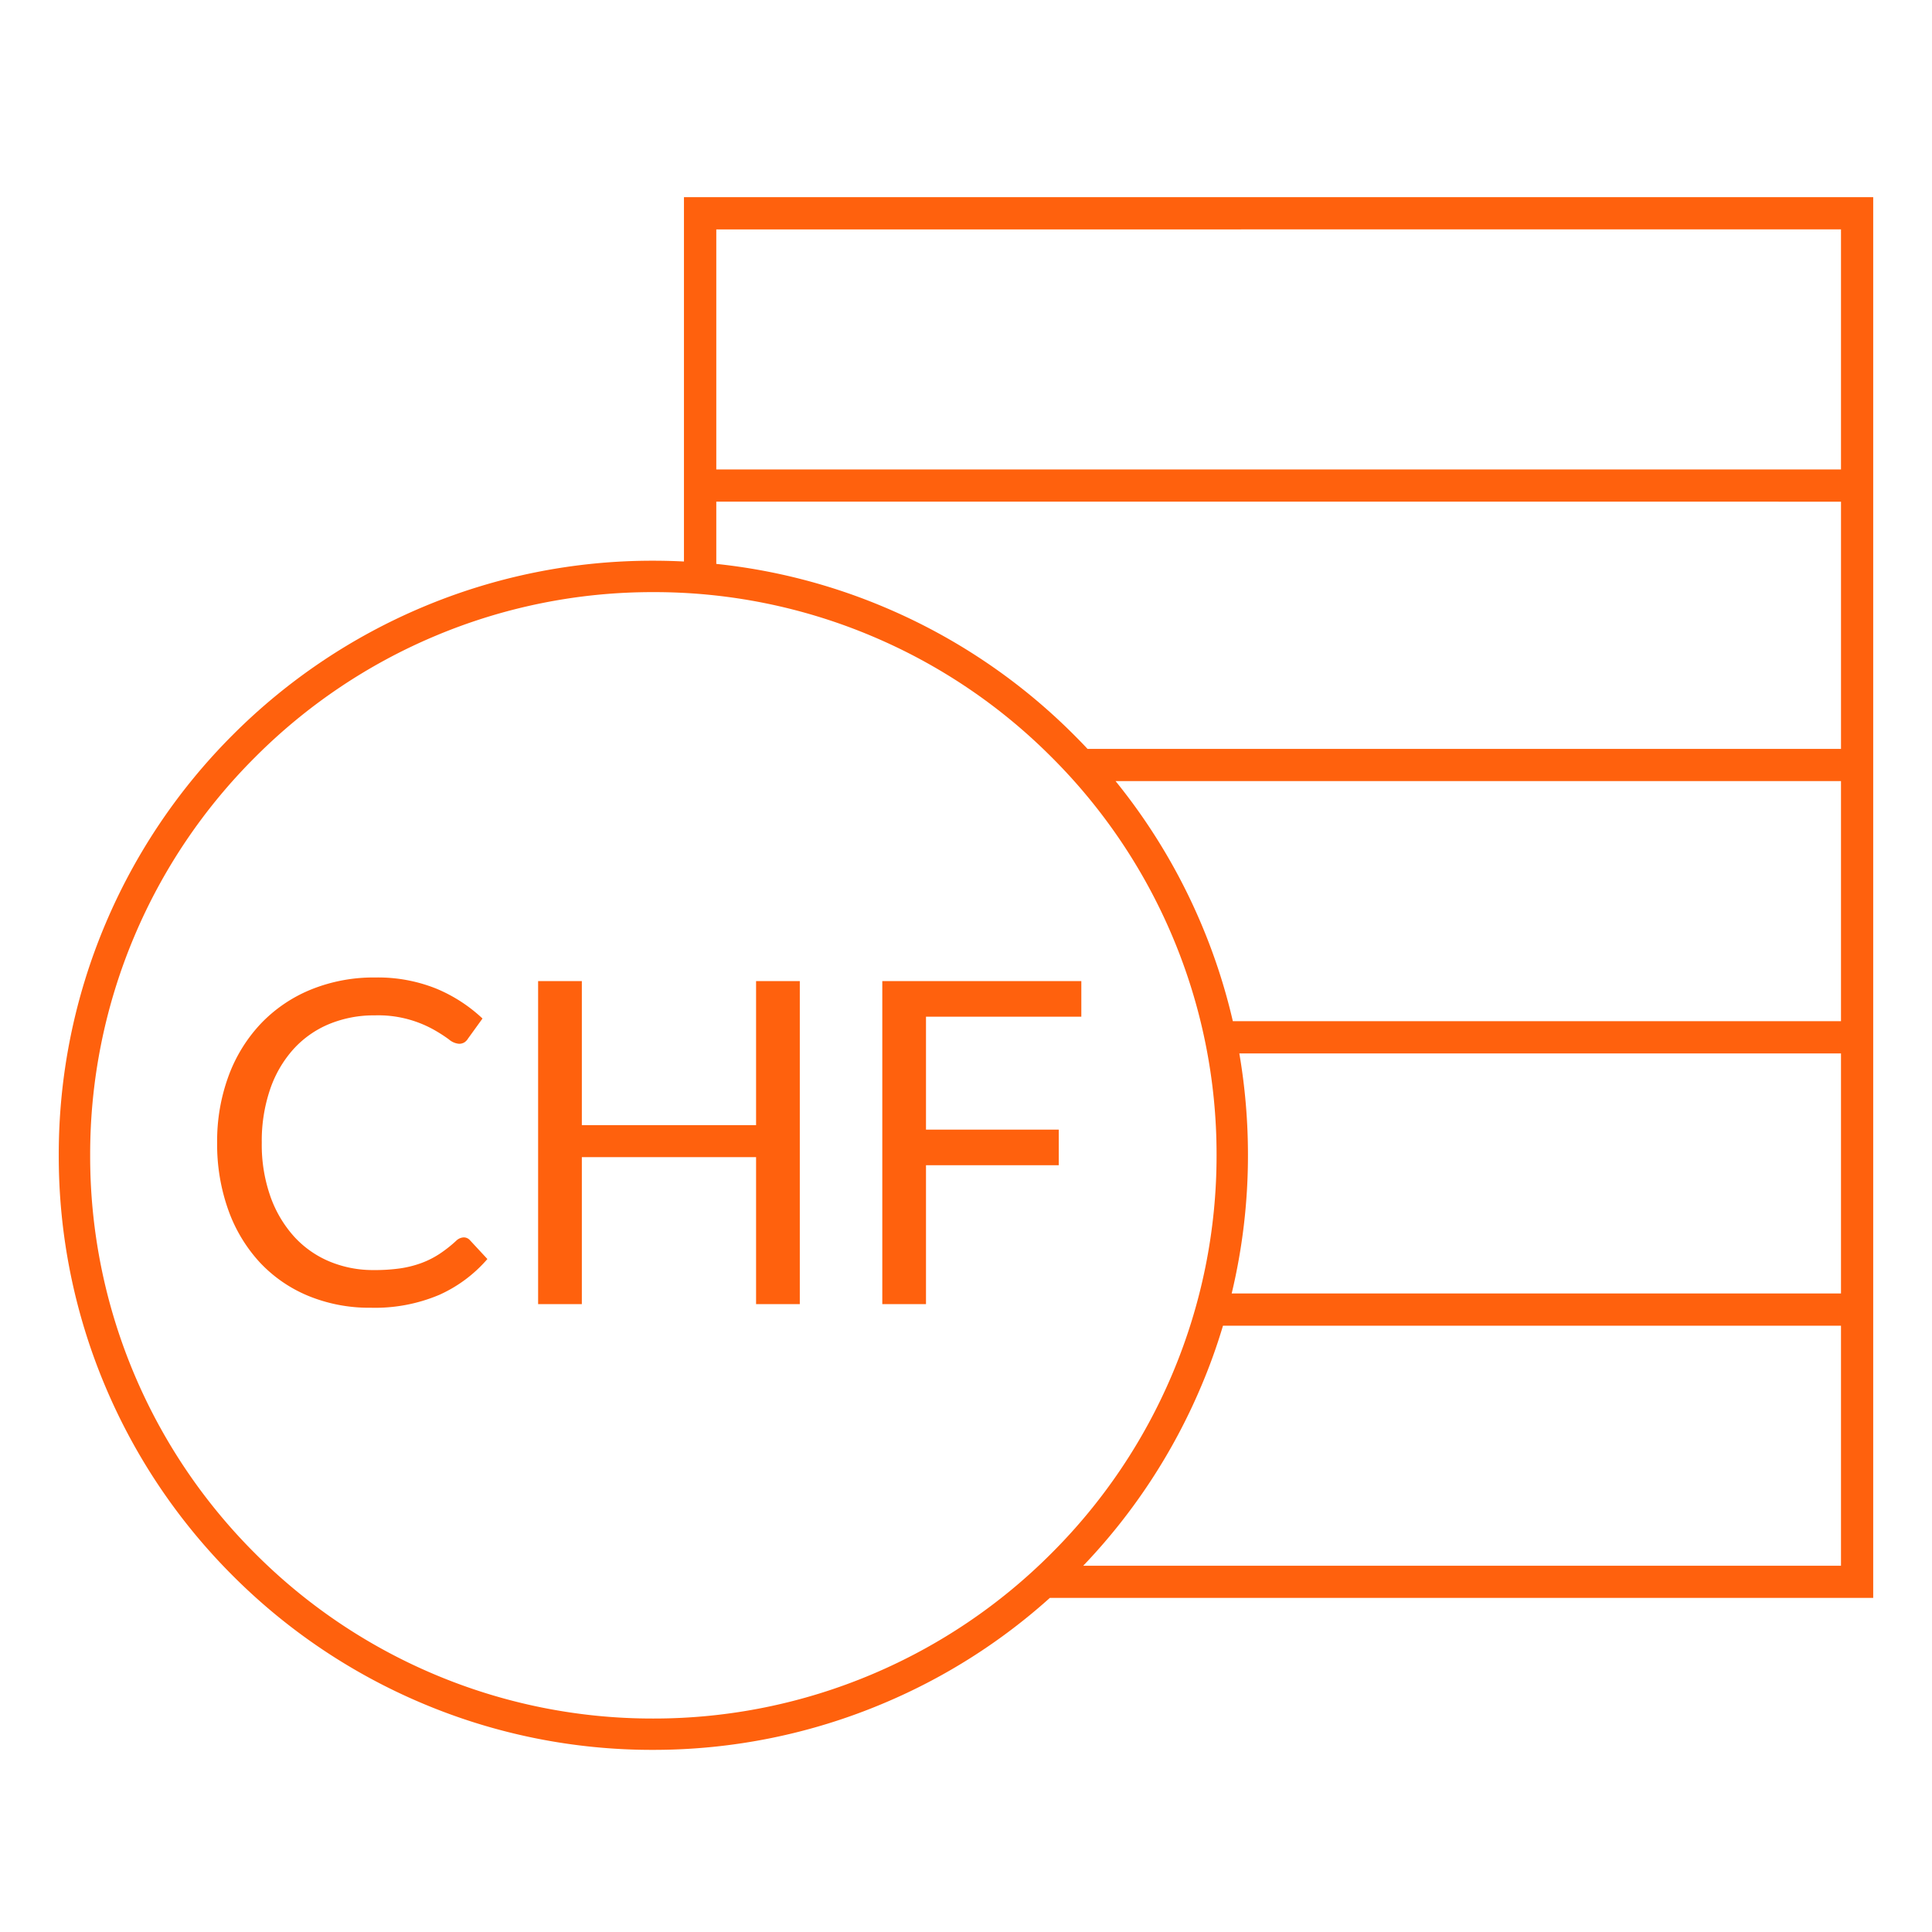 <svg xmlns="http://www.w3.org/2000/svg" xmlns:xlink="http://www.w3.org/1999/xlink" width="120" height="120" viewBox="0 0 120 120">
  <defs>
    <clipPath id="clip-Icon_Financing">
      <rect width="120" height="120"/>
    </clipPath>
  </defs>
  <g id="Icon_Financing" clip-path="url(#clip-Icon_Financing)">
    <path id="Differenzmenge_1" data-name="Differenzmenge 1" d="M6884.935-16081.56a36.634,36.634,0,0,1-14.377-2.9,36.863,36.863,0,0,1-11.742-7.913,36.819,36.819,0,0,1-7.913-11.742,36.721,36.721,0,0,1-2.9-14.377,36.709,36.709,0,0,1,2.9-14.373,36.879,36.879,0,0,1,7.913-11.742,36.863,36.863,0,0,1,11.742-7.913,36.726,36.726,0,0,1,14.377-2.9c.642,0,1.283.017,1.9.049V-16178h73.866v87h-51.138a36.7,36.7,0,0,1-10.264,6.521A36.73,36.73,0,0,1,6884.935-16081.56Zm0-71.909a34.754,34.754,0,0,0-13.615,2.749,34.843,34.843,0,0,0-11.118,7.5,34.848,34.848,0,0,0-7.5,11.117,34.766,34.766,0,0,0-2.749,13.615,34.767,34.767,0,0,0,2.749,13.616,34.869,34.869,0,0,0,7.5,11.117,34.843,34.843,0,0,0,11.118,7.5,34.754,34.754,0,0,0,13.615,2.749,34.791,34.791,0,0,0,13.608-2.759,34.872,34.872,0,0,0,11.113-7.5,34.891,34.891,0,0,0,7.5-11.113,34.811,34.811,0,0,0,2.76-13.609,34.757,34.757,0,0,0-2.749-13.615,34.843,34.843,0,0,0-7.5-11.117,34.851,34.851,0,0,0-11.119-7.5A34.748,34.748,0,0,0,6884.935-16153.469Zm35.38,45.563a35.468,35.468,0,0,1-1.364,3.784,36.877,36.877,0,0,1-7.316,11.125H6958.7v-14.909Zm1.015-16.91a37.293,37.293,0,0,1,.536,6.321,36.822,36.822,0,0,1-1.011,8.587H6958.7v-14.908Zm-7.687-16.915h0a36.854,36.854,0,0,1,5.319,8.862,36.809,36.809,0,0,1,1.965,6.05H6958.7v-14.913h-45.06Zm-24.8-17.357v3.866a36.616,36.616,0,0,1,10.467,2.7,36.848,36.848,0,0,1,11.742,7.913c.316.317.594.6.849.877h46.8v-15.355Zm0-16.91v14.909H6958.7V-16176Z" transform="translate(-6844.353 16190.247)" fill="#ff610d"/>
    <rect id="Rechteck_1210" data-name="Rechteck 1210" width="112.572" height="96.308" transform="translate(3.714 12.314)" fill="none"/>
    <path id="Pfad_48003" data-name="Pfad 48003" d="M18.688,23.856a.518.518,0,0,1,.392.182L20.158,25.2a8.583,8.583,0,0,1-2.989,2.226,10.23,10.23,0,0,1-4.249.8A9.933,9.933,0,0,1,9,27.475a8.622,8.622,0,0,1-3.01-2.1,9.493,9.493,0,0,1-1.932-3.241,12.107,12.107,0,0,1-.686-4.158,11.678,11.678,0,0,1,.714-4.158A9.516,9.516,0,0,1,6.095,10.57,8.984,8.984,0,0,1,9.2,8.463a10.318,10.318,0,0,1,3.99-.749,9.72,9.72,0,0,1,3.78.686,9.516,9.516,0,0,1,2.884,1.862l-.9,1.246a.734.734,0,0,1-.217.231.622.622,0,0,1-.357.091,1.111,1.111,0,0,1-.616-.273,9.358,9.358,0,0,0-.952-.609,7.082,7.082,0,0,0-3.64-.882,7.291,7.291,0,0,0-2.842.539,6.2,6.2,0,0,0-2.219,1.561,7.2,7.2,0,0,0-1.449,2.492,9.943,9.943,0,0,0-.518,3.318,9.679,9.679,0,0,0,.539,3.346,7.388,7.388,0,0,0,1.47,2.485,6.213,6.213,0,0,0,2.2,1.547,7,7,0,0,0,2.737.532,11.29,11.29,0,0,0,1.617-.1,6.6,6.6,0,0,0,1.33-.329,5.6,5.6,0,0,0,1.134-.567,8.079,8.079,0,0,0,1.043-.819A.724.724,0,0,1,18.688,23.856ZM39.562,7.938V28H36.846V18.872H26.024V28H23.308V7.938h2.716v8.946H36.846V7.938ZM47.4,10.15v7.014h8.246v2.212H47.4V28H44.686V7.938H57.048V10.15Z" transform="translate(10.115 53)" fill="#ff610d"/>
  </g>
</svg>

